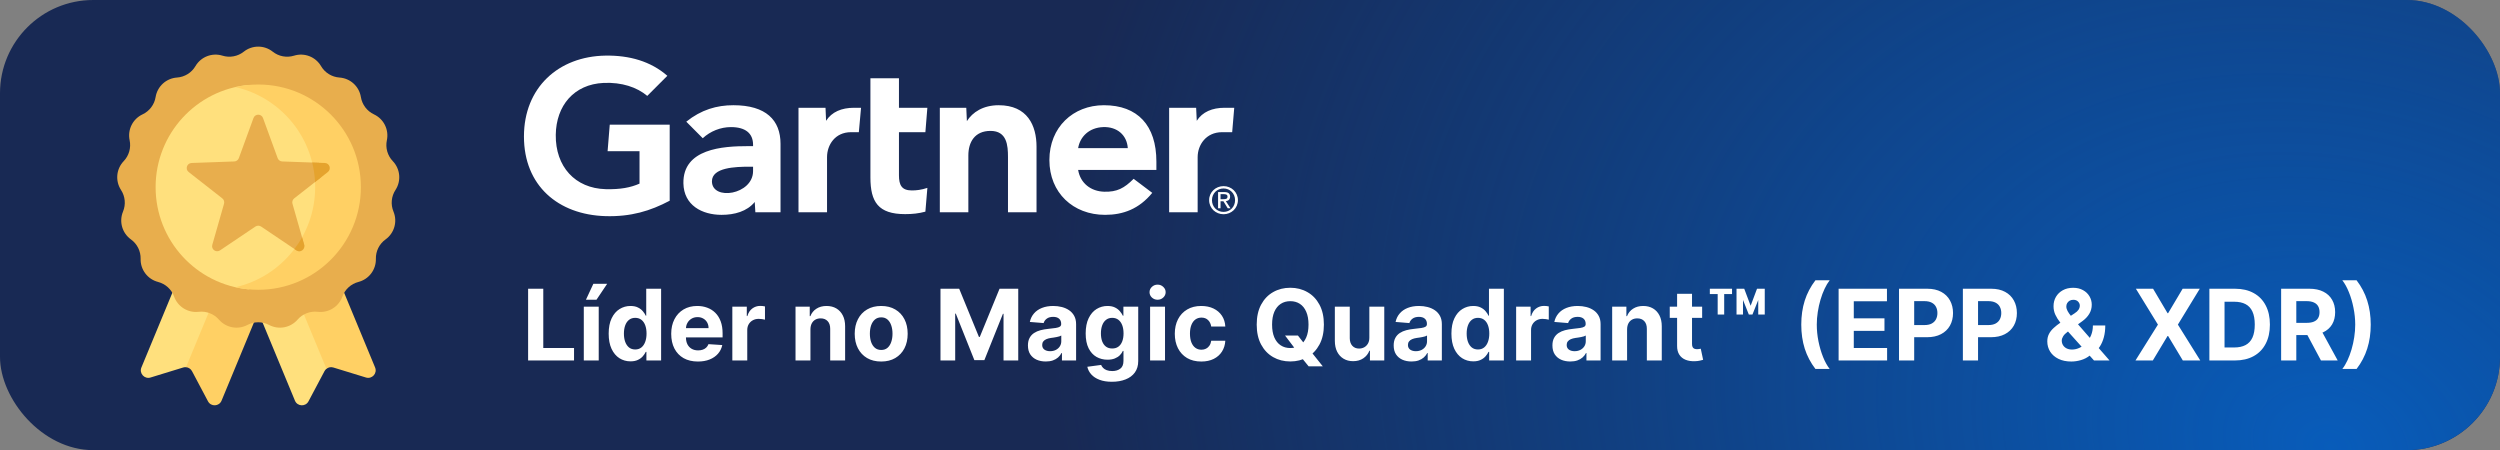 <svg xmlns="http://www.w3.org/2000/svg" width="1394" height="251" viewBox="0 0 1394 251" fill="none"><rect x="0" y="0" width="1394" height="251" fill="#808080" stroke="none"/><rect width="1394" height="251" rx="52" fill="#182954"></rect><rect width="1394" height="251" rx="52" fill="url(#paint0_radial_53_15)"></rect><path d="M294.477 201V161H302.934V194.027H320.082V201H294.477ZM325.526 201V171H333.847V201H325.526ZM326.718 167.133L330.858 158.246H338.554L332.597 167.133H326.718ZM351.566 201.488C349.288 201.488 347.224 200.902 345.375 199.73C343.539 198.546 342.081 196.807 341 194.516C339.932 192.211 339.398 189.385 339.398 186.039C339.398 182.602 339.952 179.743 341.059 177.465C342.165 175.173 343.637 173.461 345.473 172.328C347.322 171.182 349.346 170.609 351.547 170.609C353.227 170.609 354.626 170.896 355.746 171.469C356.879 172.029 357.79 172.732 358.48 173.578C359.184 174.411 359.717 175.232 360.082 176.039H360.336V161H368.637V201H360.434V196.195H360.082C359.691 197.029 359.138 197.855 358.422 198.676C357.719 199.483 356.801 200.154 355.668 200.687C354.548 201.221 353.181 201.488 351.566 201.488ZM354.203 194.867C355.544 194.867 356.677 194.503 357.602 193.773C358.539 193.031 359.255 191.996 359.75 190.668C360.258 189.34 360.512 187.784 360.512 186C360.512 184.216 360.264 182.667 359.77 181.352C359.275 180.036 358.559 179.021 357.621 178.305C356.684 177.589 355.544 177.23 354.203 177.23C352.836 177.23 351.684 177.602 350.746 178.344C349.809 179.086 349.099 180.115 348.617 181.43C348.135 182.745 347.895 184.268 347.895 186C347.895 187.745 348.135 189.288 348.617 190.629C349.112 191.957 349.822 192.999 350.746 193.754C351.684 194.496 352.836 194.867 354.203 194.867ZM389.149 201.586C386.063 201.586 383.407 200.961 381.181 199.711C378.967 198.448 377.261 196.664 376.063 194.359C374.866 192.042 374.267 189.301 374.267 186.137C374.267 183.051 374.866 180.342 376.063 178.012C377.261 175.681 378.948 173.865 381.122 172.562C383.31 171.26 385.875 170.609 388.817 170.609C390.797 170.609 392.639 170.928 394.345 171.566C396.063 172.191 397.561 173.135 398.837 174.398C400.126 175.661 401.129 177.25 401.845 179.164C402.561 181.065 402.919 183.292 402.919 185.844V188.129H377.587V182.973H395.087C395.087 181.775 394.826 180.714 394.306 179.789C393.785 178.865 393.062 178.142 392.138 177.621C391.226 177.087 390.165 176.82 388.954 176.82C387.691 176.82 386.571 177.113 385.595 177.699C384.631 178.272 383.876 179.047 383.329 180.023C382.782 180.987 382.502 182.061 382.489 183.246V188.148C382.489 189.633 382.763 190.915 383.31 191.996C383.869 193.077 384.657 193.91 385.673 194.496C386.688 195.082 387.893 195.375 389.286 195.375C390.211 195.375 391.057 195.245 391.825 194.984C392.593 194.724 393.251 194.333 393.798 193.812C394.345 193.292 394.761 192.654 395.048 191.898L402.743 192.406C402.353 194.255 401.552 195.87 400.341 197.25C399.143 198.617 397.593 199.685 395.692 200.453C393.804 201.208 391.623 201.586 389.149 201.586ZM408.349 201V171H416.415V176.234H416.728C417.274 174.372 418.192 172.966 419.481 172.016C420.771 171.052 422.255 170.57 423.935 170.57C424.351 170.57 424.8 170.596 425.282 170.648C425.764 170.701 426.187 170.772 426.552 170.863V178.246C426.161 178.129 425.621 178.025 424.931 177.934C424.241 177.842 423.609 177.797 423.036 177.797C421.812 177.797 420.718 178.064 419.755 178.598C418.804 179.118 418.049 179.848 417.489 180.785C416.942 181.723 416.669 182.803 416.669 184.027V201H408.349ZM451.903 183.656V201H443.583V171H451.513V176.293H451.864C452.528 174.548 453.642 173.168 455.204 172.152C456.767 171.124 458.661 170.609 460.888 170.609C462.971 170.609 464.787 171.065 466.337 171.977C467.886 172.888 469.091 174.19 469.95 175.883C470.81 177.562 471.239 179.568 471.239 181.898V201H462.919V183.383C462.932 181.547 462.463 180.115 461.513 179.086C460.562 178.044 459.254 177.523 457.587 177.523C456.467 177.523 455.478 177.764 454.618 178.246C453.772 178.728 453.108 179.431 452.626 180.355C452.157 181.267 451.916 182.367 451.903 183.656ZM491.352 201.586C488.318 201.586 485.694 200.941 483.48 199.652C481.28 198.35 479.581 196.54 478.383 194.223C477.185 191.892 476.586 189.19 476.586 186.117C476.586 183.018 477.185 180.31 478.383 177.992C479.581 175.661 481.28 173.852 483.48 172.562C485.694 171.26 488.318 170.609 491.352 170.609C494.385 170.609 497.003 171.26 499.203 172.562C501.417 173.852 503.122 175.661 504.32 177.992C505.518 180.31 506.117 183.018 506.117 186.117C506.117 189.19 505.518 191.892 504.32 194.223C503.122 196.54 501.417 198.35 499.203 199.652C497.003 200.941 494.385 201.586 491.352 201.586ZM491.391 195.141C492.771 195.141 493.923 194.75 494.848 193.969C495.772 193.174 496.469 192.094 496.938 190.727C497.419 189.359 497.66 187.803 497.66 186.059C497.66 184.314 497.419 182.758 496.938 181.391C496.469 180.023 495.772 178.943 494.848 178.148C493.923 177.354 492.771 176.957 491.391 176.957C489.997 176.957 488.826 177.354 487.875 178.148C486.938 178.943 486.228 180.023 485.746 181.391C485.277 182.758 485.043 184.314 485.043 186.059C485.043 187.803 485.277 189.359 485.746 190.727C486.228 192.094 486.938 193.174 487.875 193.969C488.826 194.75 489.997 195.141 491.391 195.141ZM524.413 161H534.843L545.858 187.875H546.327L557.343 161H567.772V201H559.569V174.965H559.237L548.886 200.805H543.3L532.948 174.867H532.616V201H524.413V161ZM583.139 201.566C581.225 201.566 579.519 201.234 578.021 200.57C576.524 199.893 575.339 198.897 574.467 197.582C573.607 196.254 573.178 194.6 573.178 192.621C573.178 190.954 573.484 189.555 574.096 188.422C574.708 187.289 575.541 186.378 576.596 185.687C577.65 184.997 578.848 184.477 580.189 184.125C581.544 183.773 582.963 183.526 584.447 183.383C586.192 183.201 587.598 183.031 588.666 182.875C589.734 182.706 590.508 182.458 590.99 182.133C591.472 181.807 591.713 181.326 591.713 180.687V180.57C591.713 179.333 591.322 178.376 590.541 177.699C589.773 177.022 588.679 176.684 587.26 176.684C585.762 176.684 584.571 177.016 583.686 177.68C582.8 178.331 582.214 179.151 581.928 180.141L574.232 179.516C574.623 177.693 575.391 176.117 576.537 174.789C577.683 173.448 579.161 172.419 580.971 171.703C582.794 170.974 584.903 170.609 587.299 170.609C588.965 170.609 590.561 170.805 592.084 171.195C593.62 171.586 594.981 172.191 596.166 173.012C597.364 173.832 598.308 174.887 598.998 176.176C599.688 177.452 600.033 178.982 600.033 180.766V201H592.143V196.84H591.908C591.426 197.777 590.782 198.604 589.975 199.32C589.167 200.023 588.197 200.577 587.064 200.98C585.932 201.371 584.623 201.566 583.139 201.566ZM585.521 195.824C586.745 195.824 587.826 195.583 588.764 195.102C589.701 194.607 590.437 193.943 590.971 193.109C591.505 192.276 591.771 191.332 591.771 190.277V187.094C591.511 187.263 591.153 187.419 590.697 187.562C590.255 187.693 589.753 187.816 589.193 187.934C588.633 188.038 588.074 188.135 587.514 188.227C586.954 188.305 586.446 188.376 585.99 188.441C585.014 188.585 584.161 188.812 583.432 189.125C582.702 189.437 582.136 189.861 581.732 190.395C581.329 190.915 581.127 191.566 581.127 192.348C581.127 193.48 581.537 194.346 582.357 194.945C583.191 195.531 584.245 195.824 585.521 195.824ZM620.004 212.875C617.309 212.875 614.997 212.504 613.07 211.762C611.156 211.033 609.633 210.036 608.5 208.773C607.367 207.51 606.632 206.091 606.293 204.516L613.988 203.48C614.223 204.079 614.594 204.639 615.102 205.16C615.609 205.681 616.28 206.098 617.113 206.41C617.96 206.736 618.988 206.898 620.199 206.898C622.009 206.898 623.5 206.456 624.672 205.57C625.857 204.698 626.449 203.233 626.449 201.176V195.687H626.098C625.733 196.521 625.186 197.309 624.457 198.051C623.728 198.793 622.79 199.398 621.645 199.867C620.499 200.336 619.132 200.57 617.543 200.57C615.29 200.57 613.24 200.049 611.391 199.008C609.555 197.953 608.09 196.345 606.996 194.184C605.915 192.009 605.375 189.262 605.375 185.941C605.375 182.543 605.928 179.704 607.035 177.426C608.142 175.147 609.613 173.441 611.449 172.309C613.298 171.176 615.323 170.609 617.523 170.609C619.203 170.609 620.609 170.896 621.742 171.469C622.875 172.029 623.786 172.732 624.477 173.578C625.18 174.411 625.72 175.232 626.098 176.039H626.41V171H634.672V201.293C634.672 203.845 634.047 205.98 632.797 207.699C631.547 209.418 629.815 210.707 627.602 211.566C625.401 212.439 622.868 212.875 620.004 212.875ZM620.18 194.32C621.521 194.32 622.654 193.988 623.578 193.324C624.516 192.647 625.232 191.684 625.727 190.434C626.234 189.171 626.488 187.66 626.488 185.902C626.488 184.145 626.241 182.621 625.746 181.332C625.251 180.03 624.535 179.021 623.598 178.305C622.66 177.589 621.521 177.23 620.18 177.23C618.813 177.23 617.66 177.602 616.723 178.344C615.785 179.073 615.076 180.089 614.594 181.391C614.112 182.693 613.871 184.197 613.871 185.902C613.871 187.634 614.112 189.132 614.594 190.395C615.089 191.645 615.798 192.615 616.723 193.305C617.66 193.982 618.813 194.32 620.18 194.32ZM641.293 201V171H649.613V201H641.293ZM645.473 167.133C644.236 167.133 643.174 166.723 642.289 165.902C641.417 165.069 640.98 164.073 640.98 162.914C640.98 161.768 641.417 160.785 642.289 159.965C643.174 159.132 644.236 158.715 645.473 158.715C646.71 158.715 647.764 159.132 648.637 159.965C649.522 160.785 649.965 161.768 649.965 162.914C649.965 164.073 649.522 165.069 648.637 165.902C647.764 166.723 646.71 167.133 645.473 167.133ZM669.833 201.586C666.76 201.586 664.117 200.935 661.903 199.633C659.703 198.318 658.01 196.495 656.825 194.164C655.653 191.833 655.067 189.151 655.067 186.117C655.067 183.044 655.66 180.349 656.845 178.031C658.043 175.701 659.742 173.884 661.942 172.582C664.143 171.267 666.76 170.609 669.794 170.609C672.411 170.609 674.703 171.085 676.669 172.035C678.635 172.986 680.191 174.32 681.337 176.039C682.483 177.758 683.114 179.776 683.231 182.094H675.38C675.159 180.596 674.573 179.392 673.622 178.48C672.685 177.556 671.454 177.094 669.931 177.094C668.642 177.094 667.515 177.445 666.552 178.148C665.601 178.839 664.859 179.848 664.325 181.176C663.791 182.504 663.524 184.112 663.524 186C663.524 187.914 663.785 189.542 664.306 190.883C664.84 192.224 665.588 193.246 666.552 193.949C667.515 194.652 668.642 195.004 669.931 195.004C670.881 195.004 671.734 194.809 672.489 194.418C673.257 194.027 673.889 193.461 674.384 192.719C674.892 191.964 675.224 191.059 675.38 190.004H683.231C683.101 192.296 682.476 194.314 681.356 196.059C680.25 197.79 678.72 199.145 676.767 200.121C674.813 201.098 672.502 201.586 669.833 201.586ZM716.542 187.094H723.729L727.343 191.742L730.897 195.883L737.597 204.281H729.706L725.097 198.617L722.733 195.258L716.542 187.094ZM738.202 181C738.202 185.362 737.375 189.073 735.722 192.133C734.081 195.193 731.841 197.53 729.003 199.145C726.177 200.746 723 201.547 719.472 201.547C715.917 201.547 712.727 200.74 709.901 199.125C707.076 197.51 704.843 195.173 703.202 192.113C701.562 189.053 700.741 185.349 700.741 181C700.741 176.638 701.562 172.927 703.202 169.867C704.843 166.807 707.076 164.477 709.901 162.875C712.727 161.26 715.917 160.453 719.472 160.453C723 160.453 726.177 161.26 729.003 162.875C731.841 164.477 734.081 166.807 735.722 169.867C737.375 172.927 738.202 176.638 738.202 181ZM729.628 181C729.628 178.174 729.205 175.792 728.358 173.852C727.525 171.911 726.347 170.44 724.823 169.438C723.3 168.435 721.516 167.934 719.472 167.934C717.427 167.934 715.644 168.435 714.12 169.438C712.597 170.44 711.412 171.911 710.565 173.852C709.732 175.792 709.315 178.174 709.315 181C709.315 183.826 709.732 186.208 710.565 188.148C711.412 190.089 712.597 191.56 714.12 192.562C715.644 193.565 717.427 194.066 719.472 194.066C721.516 194.066 723.3 193.565 724.823 192.562C726.347 191.56 727.525 190.089 728.358 188.148C729.205 186.208 729.628 183.826 729.628 181ZM763.549 188.227V171H771.869V201H763.881V195.551H763.568C762.891 197.309 761.765 198.721 760.189 199.789C758.627 200.857 756.719 201.391 754.467 201.391C752.462 201.391 750.697 200.935 749.174 200.023C747.65 199.112 746.459 197.816 745.6 196.137C744.753 194.457 744.324 192.445 744.311 190.102V171H752.631V188.617C752.644 190.388 753.119 191.788 754.057 192.816C754.994 193.845 756.251 194.359 757.826 194.359C758.829 194.359 759.766 194.132 760.639 193.676C761.511 193.207 762.214 192.517 762.748 191.605C763.295 190.694 763.562 189.568 763.549 188.227ZM787.079 201.566C785.165 201.566 783.459 201.234 781.962 200.57C780.465 199.893 779.28 198.897 778.407 197.582C777.548 196.254 777.118 194.6 777.118 192.621C777.118 190.954 777.424 189.555 778.036 188.422C778.648 187.289 779.481 186.378 780.536 185.687C781.591 184.997 782.789 184.477 784.13 184.125C785.484 183.773 786.903 183.526 788.388 183.383C790.132 183.201 791.539 183.031 792.606 182.875C793.674 182.706 794.449 182.458 794.931 182.133C795.412 181.807 795.653 181.326 795.653 180.687V180.57C795.653 179.333 795.263 178.376 794.481 177.699C793.713 177.022 792.619 176.684 791.2 176.684C789.703 176.684 788.511 177.016 787.626 177.68C786.741 178.331 786.155 179.151 785.868 180.141L778.173 179.516C778.563 177.693 779.332 176.117 780.478 174.789C781.623 173.448 783.101 172.419 784.911 171.703C786.734 170.974 788.843 170.609 791.239 170.609C792.906 170.609 794.501 170.805 796.024 171.195C797.561 171.586 798.922 172.191 800.106 173.012C801.304 173.832 802.248 174.887 802.938 176.176C803.629 177.452 803.974 178.982 803.974 180.766V201H796.083V196.84H795.849C795.367 197.777 794.722 198.604 793.915 199.32C793.108 200.023 792.138 200.577 791.005 200.98C789.872 201.371 788.563 201.566 787.079 201.566ZM789.462 195.824C790.686 195.824 791.767 195.583 792.704 195.102C793.642 194.607 794.377 193.943 794.911 193.109C795.445 192.276 795.712 191.332 795.712 190.277V187.094C795.451 187.263 795.093 187.419 794.638 187.562C794.195 187.693 793.694 187.816 793.134 187.934C792.574 188.038 792.014 188.135 791.454 188.227C790.894 188.305 790.386 188.376 789.931 188.441C788.954 188.585 788.101 188.812 787.372 189.125C786.643 189.437 786.076 189.861 785.673 190.395C785.269 190.915 785.067 191.566 785.067 192.348C785.067 193.48 785.478 194.346 786.298 194.945C787.131 195.531 788.186 195.824 789.462 195.824ZM821.483 201.488C819.205 201.488 817.141 200.902 815.292 199.73C813.456 198.546 811.998 196.807 810.917 194.516C809.849 192.211 809.315 189.385 809.315 186.039C809.315 182.602 809.869 179.743 810.976 177.465C812.082 175.173 813.554 173.461 815.39 172.328C817.239 171.182 819.263 170.609 821.464 170.609C823.144 170.609 824.543 170.896 825.663 171.469C826.796 172.029 827.707 172.732 828.397 173.578C829.101 174.411 829.634 175.232 829.999 176.039H830.253V161H838.554V201H830.351V196.195H829.999C829.608 197.029 829.055 197.855 828.339 198.676C827.636 199.483 826.718 200.154 825.585 200.687C824.465 201.221 823.098 201.488 821.483 201.488ZM824.12 194.867C825.461 194.867 826.594 194.503 827.519 193.773C828.456 193.031 829.172 191.996 829.667 190.668C830.175 189.34 830.429 187.784 830.429 186C830.429 184.216 830.181 182.667 829.687 181.352C829.192 180.036 828.476 179.021 827.538 178.305C826.601 177.589 825.461 177.23 824.12 177.23C822.753 177.23 821.601 177.602 820.663 178.344C819.726 179.086 819.016 180.115 818.534 181.43C818.052 182.745 817.812 184.268 817.812 186C817.812 187.745 818.052 189.288 818.534 190.629C819.029 191.957 819.739 192.999 820.663 193.754C821.601 194.496 822.753 194.867 824.12 194.867ZM845.395 201V171H853.461V176.234H853.773C854.32 174.372 855.238 172.966 856.527 172.016C857.816 171.052 859.301 170.57 860.98 170.57C861.397 170.57 861.846 170.596 862.328 170.648C862.81 170.701 863.233 170.772 863.598 170.863V178.246C863.207 178.129 862.667 178.025 861.977 177.934C861.286 177.842 860.655 177.797 860.082 177.797C858.858 177.797 857.764 178.064 856.801 178.598C855.85 179.118 855.095 179.848 854.535 180.785C853.988 181.723 853.715 182.803 853.715 184.027V201H845.395ZM875.595 201.566C873.681 201.566 871.975 201.234 870.478 200.57C868.98 199.893 867.795 198.897 866.923 197.582C866.063 196.254 865.634 194.6 865.634 192.621C865.634 190.954 865.94 189.555 866.552 188.422C867.164 187.289 867.997 186.378 869.052 185.687C870.106 184.997 871.304 184.477 872.646 184.125C874 183.773 875.419 183.526 876.903 183.383C878.648 183.201 880.054 183.031 881.122 182.875C882.19 182.706 882.965 182.458 883.446 182.133C883.928 181.807 884.169 181.326 884.169 180.687V180.57C884.169 179.333 883.778 178.376 882.997 177.699C882.229 177.022 881.135 176.684 879.716 176.684C878.218 176.684 877.027 177.016 876.142 177.68C875.256 178.331 874.67 179.151 874.384 180.141L866.688 179.516C867.079 177.693 867.847 176.117 868.993 174.789C870.139 173.448 871.617 172.419 873.427 171.703C875.25 170.974 877.359 170.609 879.755 170.609C881.422 170.609 883.017 170.805 884.54 171.195C886.076 171.586 887.437 172.191 888.622 173.012C889.82 173.832 890.764 174.887 891.454 176.176C892.144 177.452 892.489 178.982 892.489 180.766V201H884.599V196.84H884.364C883.882 197.777 883.238 198.604 882.431 199.32C881.623 200.023 880.653 200.577 879.521 200.98C878.388 201.371 877.079 201.566 875.595 201.566ZM877.978 195.824C879.201 195.824 880.282 195.583 881.22 195.102C882.157 194.607 882.893 193.943 883.427 193.109C883.961 192.276 884.228 191.332 884.228 190.277V187.094C883.967 187.263 883.609 187.419 883.153 187.562C882.711 187.693 882.209 187.816 881.649 187.934C881.09 188.038 880.53 188.135 879.97 188.227C879.41 188.305 878.902 188.376 878.446 188.441C877.47 188.585 876.617 188.812 875.888 189.125C875.159 189.437 874.592 189.861 874.188 190.395C873.785 190.915 873.583 191.566 873.583 192.348C873.583 193.48 873.993 194.346 874.813 194.945C875.647 195.531 876.701 195.824 877.978 195.824ZM907.265 183.656V201H898.944V171H906.874V176.293H907.226C907.89 174.548 909.003 173.168 910.565 172.152C912.128 171.124 914.022 170.609 916.249 170.609C918.332 170.609 920.149 171.065 921.698 171.977C923.248 172.888 924.452 174.19 925.312 175.883C926.171 177.562 926.601 179.568 926.601 181.898V201H918.28V183.383C918.293 181.547 917.825 180.115 916.874 179.086C915.924 178.044 914.615 177.523 912.948 177.523C911.828 177.523 910.839 177.764 909.979 178.246C909.133 178.728 908.469 179.431 907.987 180.355C907.519 181.267 907.278 182.367 907.265 183.656ZM949.115 171V177.25H931.049V171H949.115ZM935.15 163.812H943.471V191.781C943.471 192.549 943.588 193.148 943.822 193.578C944.057 193.995 944.382 194.288 944.799 194.457C945.229 194.626 945.723 194.711 946.283 194.711C946.674 194.711 947.064 194.678 947.455 194.613C947.846 194.535 948.145 194.477 948.354 194.437L949.662 200.629C949.245 200.759 948.66 200.909 947.904 201.078C947.149 201.26 946.231 201.371 945.15 201.41C943.145 201.488 941.387 201.221 939.877 200.609C938.38 199.997 937.214 199.047 936.381 197.758C935.548 196.469 935.137 194.841 935.15 192.875V163.812ZM975.141 175.375L969.398 161H972.582L976.156 170.492L979.711 161H982.895L977.172 175.375H975.141ZM968.285 175.375V161H971.898V175.375H968.285ZM980.395 175.375V161H984.027V175.375H980.395ZM957.777 175.375V162.25H961.41V175.375H957.777ZM953.402 163.988V161H965.785V163.988H953.402ZM1004.39 181C1004.39 176.156 1005.03 171.697 1006.32 167.621C1007.62 163.546 1009.61 159.77 1012.28 156.293H1020.23C1019.21 157.582 1018.27 159.158 1017.4 161.02C1016.52 162.868 1015.76 164.9 1015.11 167.113C1014.46 169.327 1013.95 171.618 1013.59 173.988C1013.22 176.345 1013.04 178.682 1013.04 181C1013.04 184.086 1013.35 187.204 1013.98 190.355C1014.62 193.493 1015.48 196.41 1016.56 199.105C1017.65 201.801 1018.87 204.008 1020.23 205.727H1012.28C1009.61 202.25 1007.62 198.474 1006.32 194.398C1005.03 190.323 1004.39 185.857 1004.39 181ZM1025.21 201V161H1052.17V167.973H1033.67V177.504H1050.78V184.477H1033.67V194.027H1052.25V201H1025.21ZM1058.89 201V161H1074.67C1077.71 161 1080.29 161.579 1082.43 162.738C1084.56 163.884 1086.19 165.479 1087.31 167.523C1088.44 169.555 1089.01 171.898 1089.01 174.555C1089.01 177.211 1088.43 179.555 1087.29 181.586C1086.14 183.617 1084.48 185.199 1082.31 186.332C1080.15 187.465 1077.53 188.031 1074.46 188.031H1064.4V181.254H1073.09C1074.72 181.254 1076.06 180.974 1077.11 180.414C1078.18 179.841 1078.98 179.053 1079.5 178.051C1080.03 177.035 1080.3 175.87 1080.3 174.555C1080.3 173.227 1080.03 172.068 1079.5 171.078C1078.98 170.076 1078.18 169.301 1077.11 168.754C1076.05 168.194 1074.69 167.914 1073.05 167.914H1067.35V201H1058.89ZM1094.5 201V161H1110.28C1113.32 161 1115.9 161.579 1118.04 162.738C1120.17 163.884 1121.8 165.479 1122.92 167.523C1124.05 169.555 1124.62 171.898 1124.62 174.555C1124.62 177.211 1124.05 179.555 1122.9 181.586C1121.75 183.617 1120.09 185.199 1117.92 186.332C1115.76 187.465 1113.14 188.031 1110.07 188.031H1100.01V181.254H1108.7C1110.33 181.254 1111.67 180.974 1112.72 180.414C1113.79 179.841 1114.59 179.053 1115.11 178.051C1115.64 177.035 1115.91 175.87 1115.91 174.555C1115.91 173.227 1115.64 172.068 1115.11 171.078C1114.59 170.076 1113.79 169.301 1112.72 168.754C1111.66 168.194 1110.3 167.914 1108.66 167.914H1102.96V201H1094.5ZM1154.95 201.586C1152.19 201.586 1149.81 201.091 1147.8 200.102C1145.8 199.112 1144.25 197.771 1143.17 196.078C1142.11 194.372 1141.57 192.471 1141.57 190.375C1141.57 188.812 1141.88 187.426 1142.51 186.215C1143.13 185.004 1144.01 183.891 1145.13 182.875C1146.25 181.846 1147.55 180.824 1149.03 179.809L1156.79 174.711C1157.79 174.073 1158.52 173.402 1158.99 172.699C1159.46 171.983 1159.7 171.208 1159.7 170.375C1159.7 169.581 1159.38 168.845 1158.74 168.168C1158.1 167.491 1157.2 167.159 1156.02 167.172C1155.24 167.172 1154.57 167.348 1153.99 167.699C1153.42 168.038 1152.97 168.487 1152.65 169.047C1152.33 169.594 1152.18 170.206 1152.18 170.883C1152.18 171.716 1152.41 172.562 1152.88 173.422C1153.35 174.281 1153.97 175.193 1154.75 176.156C1155.54 177.107 1156.39 178.135 1157.31 179.242L1176.28 201H1167.61L1151.79 183.383C1150.74 182.198 1149.7 180.961 1148.66 179.672C1147.63 178.37 1146.77 176.99 1146.08 175.531C1145.39 174.06 1145.05 172.465 1145.05 170.746C1145.05 168.806 1145.5 167.061 1146.4 165.512C1147.31 163.962 1148.58 162.738 1150.22 161.84C1151.86 160.928 1153.78 160.473 1155.97 160.473C1158.1 160.473 1159.94 160.909 1161.49 161.781C1163.06 162.641 1164.25 163.786 1165.09 165.219C1165.93 166.638 1166.36 168.201 1166.36 169.906C1166.36 171.794 1165.89 173.507 1164.95 175.043C1164.03 176.566 1162.72 177.934 1161.04 179.145L1152.88 185.023C1151.77 185.831 1150.95 186.658 1150.42 187.504C1149.9 188.337 1149.64 189.138 1149.64 189.906C1149.64 190.857 1149.87 191.71 1150.34 192.465C1150.81 193.22 1151.47 193.819 1152.33 194.262C1153.19 194.691 1154.2 194.906 1155.36 194.906C1156.77 194.906 1158.15 194.587 1159.52 193.949C1160.9 193.298 1162.15 192.38 1163.27 191.195C1164.4 189.997 1165.31 188.578 1165.99 186.938C1166.66 185.297 1167 183.48 1167 181.488H1173.9C1173.9 183.936 1173.63 186.143 1173.09 188.109C1172.56 190.063 1171.82 191.768 1170.87 193.227C1169.92 194.672 1168.83 195.857 1167.61 196.781C1167.22 197.029 1166.84 197.263 1166.47 197.484C1166.11 197.706 1165.73 197.94 1165.34 198.187C1163.86 199.385 1162.2 200.251 1160.36 200.785C1158.54 201.319 1156.73 201.586 1154.95 201.586ZM1200.56 161L1208.63 174.633H1208.94L1217.04 161H1226.6L1214.39 181L1226.87 201H1217.14L1208.94 187.348H1208.63L1200.42 201H1190.74L1203.26 181L1190.97 161H1200.56ZM1246.13 201H1231.95V161H1246.24C1250.27 161 1253.73 161.801 1256.63 163.402C1259.54 164.991 1261.77 167.276 1263.33 170.258C1264.91 173.24 1265.7 176.807 1265.7 180.961C1265.7 185.128 1264.91 188.708 1263.33 191.703C1261.77 194.698 1259.53 196.996 1256.6 198.598C1253.68 200.199 1250.19 201 1246.13 201ZM1240.4 193.754H1245.78C1248.28 193.754 1250.38 193.311 1252.08 192.426C1253.8 191.527 1255.09 190.141 1255.95 188.266C1256.82 186.378 1257.26 183.943 1257.26 180.961C1257.26 178.005 1256.82 175.59 1255.95 173.715C1255.09 171.84 1253.81 170.46 1252.1 169.574C1250.4 168.689 1248.29 168.246 1245.79 168.246H1240.4V193.754ZM1271.96 201V161H1287.74C1290.76 161 1293.34 161.54 1295.48 162.621C1297.63 163.689 1299.26 165.206 1300.38 167.172C1301.51 169.125 1302.08 171.423 1302.08 174.066C1302.08 176.723 1301.51 179.008 1300.36 180.922C1299.21 182.823 1297.55 184.281 1295.38 185.297C1293.22 186.312 1290.6 186.82 1287.53 186.82H1276.96V180.023H1286.16C1287.78 180.023 1289.12 179.802 1290.18 179.359C1291.25 178.917 1292.05 178.253 1292.57 177.367C1293.1 176.482 1293.37 175.382 1293.37 174.066C1293.37 172.738 1293.1 171.618 1292.57 170.707C1292.05 169.796 1291.25 169.105 1290.17 168.637C1289.1 168.155 1287.75 167.914 1286.12 167.914H1280.42V201H1271.96ZM1293.56 182.797L1303.5 201H1294.17L1284.44 182.797H1293.56ZM1321.92 181C1321.92 185.857 1321.27 190.323 1319.97 194.398C1318.68 198.474 1316.7 202.25 1314.03 205.727H1306.08C1307.1 204.438 1308.04 202.862 1308.92 201C1309.79 199.138 1310.55 197.107 1311.2 194.906C1311.85 192.693 1312.36 190.401 1312.72 188.031C1313.09 185.661 1313.27 183.318 1313.27 181C1313.27 177.914 1312.95 174.802 1312.31 171.664C1311.69 168.513 1310.83 165.596 1309.74 162.914C1308.65 160.219 1307.44 158.012 1306.08 156.293H1314.03C1316.7 159.77 1318.68 163.546 1319.97 167.621C1321.27 171.697 1321.92 176.156 1321.92 181Z" fill="white"></path><g clip-path="url(#clip0_53_15)"><mask id="mask0_53_15" style="mask-type:luminance" maskUnits="userSpaceOnUse" x="-425" y="-160" width="1413" height="1049"><path d="M-424.727 888.258H987.637V-159.501H-424.727V888.258Z" fill="white"></path></mask><g mask="url(#mask0_53_15)"><path d="M688.21 60.094L687.063 73.704H681.444C672.473 73.704 667.809 80.818 667.809 87.635V118.375H651.908V60.094H666.969L667.312 67.368C670.472 62.38 676.002 60.094 682.821 60.094H688.21ZM577.967 118.374H562.051V87.564C562.051 81.112 561.487 72.991 552.312 72.991C543.476 72.991 539.956 79.299 539.956 86.644V118.374H524.045V60.093H538.797L539.134 67.544C542.296 62.556 548.184 58.672 556.871 58.672C572.906 58.672 577.967 69.996 577.967 81.78V118.374ZM517.106 104.76L515.993 118.021C512.177 119.034 508.788 119.397 504.689 119.397C489.693 119.397 485.344 112.595 485.344 98.925V43.658H501.258V60.094H517.093L515.993 73.703H501.258V97.741C501.258 103.227 502.779 106.191 508.467 106.191C510.941 106.191 513.692 105.896 517.106 104.76ZM480.118 60.094L478.886 73.704H474.561C465.608 73.704 461.155 80.809 461.155 87.635V118.375H445.239V60.094H460.308L460.621 67.368C463.799 62.38 469.329 60.094 476.157 60.094H480.118ZM373.422 111.918C362.627 117.629 351.846 120.924 337.604 120.515C311.203 119.718 292.155 103.502 292.155 76.112C292.155 48.842 311.386 31.418 337.617 31.009C350.913 30.808 362.811 34.145 372.111 42.263L360.908 53.472C355.154 48.62 346.686 45.783 336.568 46.237C320.06 46.997 310.113 58.863 309.894 75.177C309.678 92.853 320.636 105.035 337.766 105.479C345.827 105.679 351.601 104.608 356.598 102.389V84.321H338.794L339.996 69.503H373.422V111.918ZM644.801 94.773H601.169C602.412 102.22 608.331 106.7 615.701 106.903C622.866 107.095 626.875 104.954 632.116 99.705L642.5 107.536C635.121 116.527 626.265 119.799 616.177 119.799C598.434 119.799 585.141 107.528 585.141 89.232C585.141 70.957 598.368 58.671 615.514 58.671C634.411 58.671 644.801 69.995 644.801 90.097V94.773ZM628.858 82.588C628.37 75.225 622.793 70.57 615.113 70.867C607.382 71.156 602.236 76.135 601.169 82.588H628.858ZM435.22 80.21V118.374H421.189L420.841 112.627C416.536 117.901 409.548 119.799 402.352 119.799C391.517 119.799 381.279 114.515 381.065 102.206C380.742 82.86 403.078 81.486 417.105 81.486H419.909V80.72C419.909 74.322 415.629 70.867 407.57 70.867C401.785 70.867 396.075 73.162 391.852 77.078L382.67 67.851C391.007 61.165 399.681 58.671 408.922 58.671C427.174 58.671 435.22 67.015 435.22 80.21ZM419.909 92.958H417.696C410.161 92.974 396.927 93.341 396.977 101.134C397.049 112.112 419.909 108.623 419.909 95.383V92.958ZM675.796 111.595C675.796 107.885 678.626 105.089 682.255 105.089C685.84 105.089 688.675 107.885 688.675 111.595C688.675 115.37 685.84 118.157 682.255 118.157C678.626 118.157 675.796 115.37 675.796 111.595ZM682.255 119.46C686.576 119.46 690.262 116.14 690.262 111.595C690.262 107.095 686.576 103.782 682.255 103.782C677.895 103.782 674.205 107.095 674.205 111.595C674.205 116.14 677.895 119.46 682.255 119.46ZM680.577 112.223H682.173L684.579 116.14H686.134L683.536 112.159C684.878 111.997 685.904 111.284 685.904 109.667C685.904 107.885 684.836 107.095 682.674 107.095H679.197V116.14H680.577V112.223ZM680.577 111.057V108.261H682.462C683.429 108.261 684.456 108.467 684.456 109.587C684.456 110.976 683.407 111.057 682.237 111.057H680.577Z" fill="white"></path></g></g><g clip-path="url(#clip1_53_15)"><path d="M105.468 203.943L133.337 136.661L110.957 127.39L78.847 204.908C77.494 208.174 80.554 211.54 83.934 210.503L102.141 204.916C102.681 204.75 103.201 204.7 103.736 204.752L105.468 203.943Z" fill="#FFE07D"></path><path d="M132.146 136.167L103.736 204.752C105.111 204.874 106.38 205.672 107.059 206.953L115.983 223.779C117.639 226.902 122.183 226.686 123.536 223.42L155.646 145.902L132.146 136.167Z" fill="#FFD064"></path><path d="M156.48 135.908L132.354 145.902L164.464 223.42C165.817 226.686 170.361 226.902 172.018 223.779L180.941 206.953C181.216 206.435 181.587 205.995 182.023 205.647L184.207 202.886L156.48 135.908Z" fill="#FFE07D"></path><path d="M209.154 204.908L177.043 127.389L153.625 137.09L182.024 205.649C183.077 204.808 184.504 204.5 185.859 204.915L204.066 210.503C207.446 211.54 210.507 208.174 209.154 204.908Z" fill="#FFD064"></path><path d="M152.063 28.81C155.421 31.475 159.879 32.308 163.973 31.037C169.73 29.249 175.96 31.663 179.01 36.862C181.179 40.56 185.034 42.947 189.311 43.241C195.325 43.653 200.263 48.154 201.229 54.105C201.915 58.336 204.648 61.955 208.53 63.774C213.989 66.331 216.967 72.312 215.718 78.209C214.83 82.403 216.071 86.765 219.034 89.863C223.2 94.219 223.817 100.872 220.522 105.92C218.179 109.51 217.76 114.025 219.404 117.985C221.715 123.552 219.887 129.978 214.991 133.495C211.509 135.996 209.488 140.055 209.59 144.341C209.734 150.368 205.708 155.699 199.872 157.21C195.722 158.284 192.371 161.339 190.918 165.373C188.875 171.044 183.195 174.561 177.207 173.862C172.95 173.364 168.721 175.002 165.909 178.239C161.955 182.789 155.388 184.017 150.058 181.202C146.267 179.2 141.732 179.2 137.941 181.202C132.611 184.017 126.044 182.789 122.09 178.239C119.279 175.002 115.05 173.364 110.792 173.862C104.804 174.561 99.124 171.044 97.081 165.373C95.629 161.339 92.277 158.284 88.127 157.21C82.291 155.699 78.265 150.368 78.409 144.341C78.511 140.055 76.49 135.996 73.008 133.495C68.112 129.978 66.284 123.552 68.595 117.985C70.239 114.025 69.821 109.51 67.477 105.92C64.182 100.872 64.799 94.219 68.965 89.863C71.928 86.765 73.169 82.403 72.281 78.209C71.032 72.312 74.01 66.331 79.469 63.774C83.351 61.955 86.084 58.336 86.771 54.105C87.737 48.154 92.674 43.654 98.688 43.241C102.965 42.947 106.821 40.56 108.99 36.862C112.04 31.663 118.27 29.249 124.027 31.037C128.121 32.308 132.579 31.475 135.937 28.81C140.659 25.063 147.341 25.063 152.063 28.81Z" fill="#E8AE4D"></path><path d="M179.393 104.352C179.393 77.904 162.331 55.443 138.615 47.371C109.532 50.085 86.769 74.56 86.769 104.352C86.769 134.143 109.532 158.618 138.615 161.332C162.332 153.26 179.393 130.799 179.393 104.352Z" fill="#FFE07D"></path><path d="M144 47.121C139.619 47.121 135.353 47.615 131.254 48.548C156.726 54.341 175.738 77.125 175.738 104.352C175.738 131.578 156.726 154.362 131.254 160.155C135.353 161.088 139.619 161.582 144 161.582C175.607 161.582 201.231 135.959 201.231 104.352C201.231 72.744 175.607 47.121 144 47.121Z" fill="#FFD064"></path><path d="M145.577 126.318L165.329 139.614C166.106 140.136 166.964 140.213 167.715 139.982C168.413 139.033 169.084 138.063 169.727 137.073C169.712 136.885 169.677 136.692 169.622 136.496L163.08 113.601C162.765 112.496 163.15 111.31 164.055 110.602L179.14 98.793C178.89 96.059 178.456 93.377 177.852 90.76L157.369 90.026C156.221 89.985 155.212 89.252 154.818 88.172L146.652 65.805C145.749 63.331 142.25 63.331 141.347 65.805L133.182 88.171C132.788 89.251 131.779 89.984 130.631 90.025L106.836 90.879C104.204 90.973 103.123 94.3 105.196 95.924L123.945 110.601C124.85 111.309 125.236 112.495 124.92 113.6L118.379 136.495C117.655 139.027 120.486 141.084 122.67 139.613L142.423 126.317C143.377 125.676 144.623 125.676 145.577 126.318Z" fill="#E8AE4D"></path><path d="M165.329 139.614C167.514 141.084 170.345 139.028 169.621 136.495L168.435 132.344C167.162 134.609 165.738 136.778 164.179 138.839L165.329 139.614Z" fill="#E5A32E"></path><path d="M181.164 90.879L174.08 90.625C174.945 94.137 175.484 97.777 175.667 101.511L182.804 95.924C184.877 94.301 183.796 90.973 181.164 90.879Z" fill="#E5A32E"></path></g><defs><radialGradient id="paint0_radial_53_15" cx="0" cy="0" r="1" gradientUnits="userSpaceOnUse" gradientTransform="translate(1296.96 251) rotate(-162.437) scale(724.099 574.833)"><stop stop-color="#085CBA"></stop><stop offset="1" stop-color="#085CBA" stop-opacity="0"></stop></radialGradient><clipPath id="clip0_53_15"><rect width="400" height="91" fill="white" transform="translate(291 30)"></rect></clipPath><clipPath id="clip1_53_15"><rect width="200" height="200" fill="white" transform="translate(44 26)"></rect></clipPath></defs></svg>
